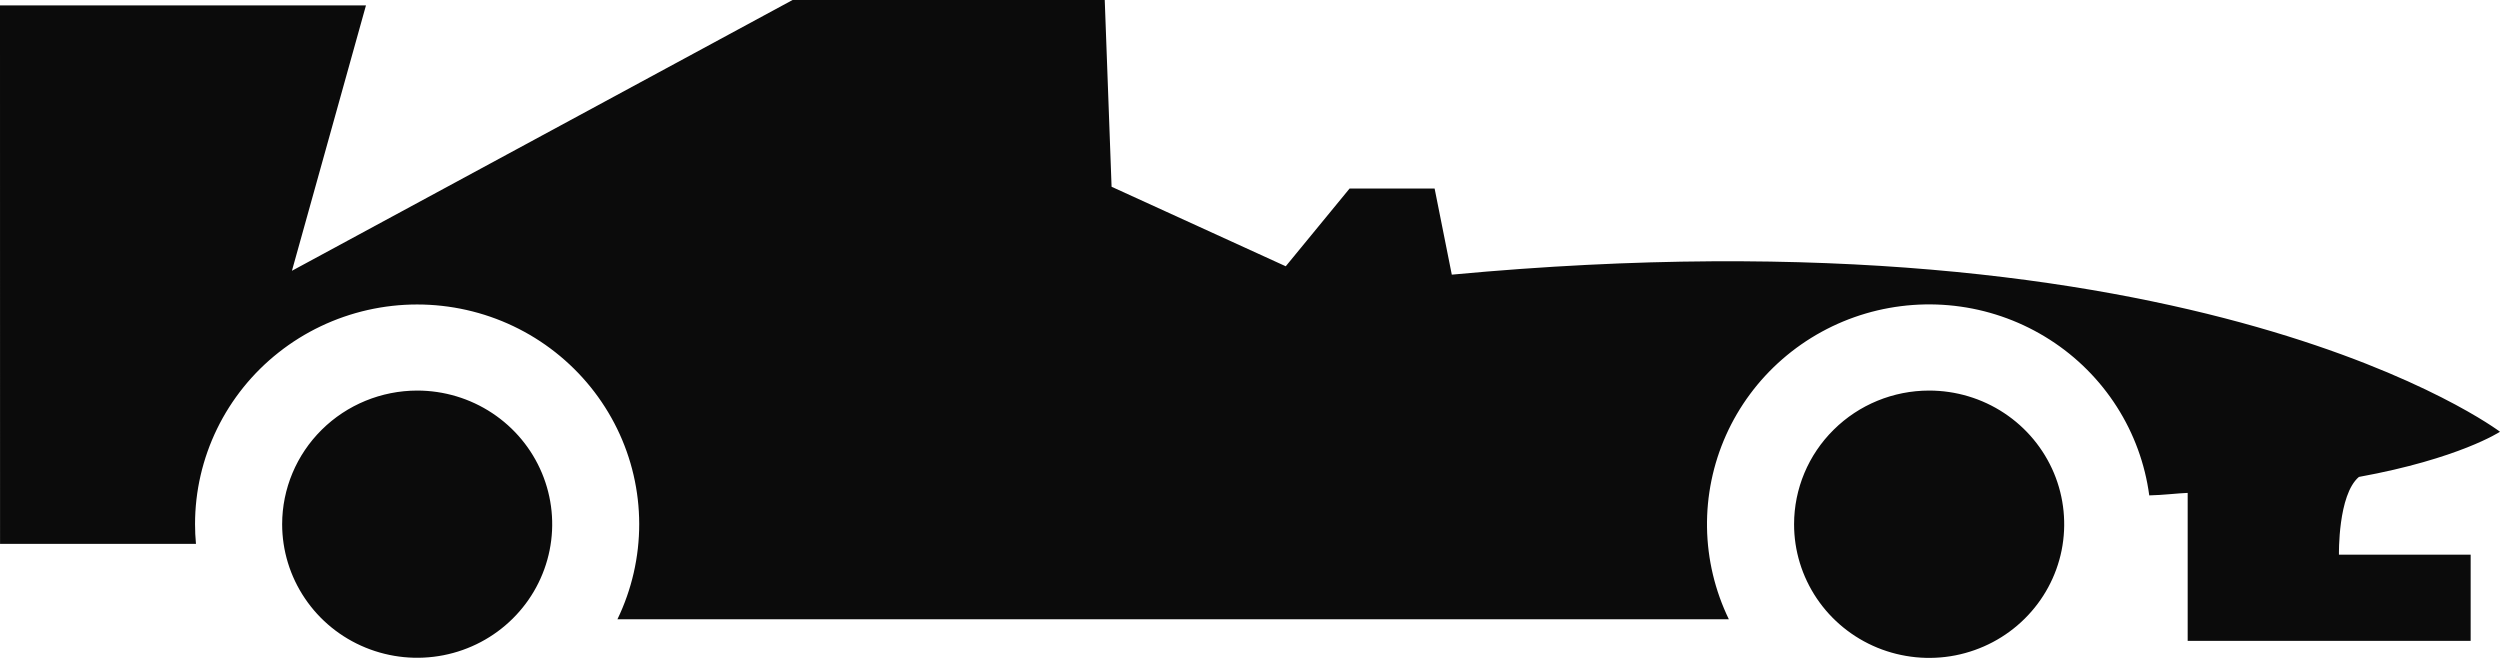 <?xml version="1.0" encoding="UTF-8"?> <svg xmlns="http://www.w3.org/2000/svg" width="57" height="15" viewBox="0 0 57 15" fill="none"> <path d="M40.905 11.951C40.904 12.554 41.085 13.143 41.423 13.645C41.761 14.146 42.242 14.537 42.805 14.768C43.368 14.998 43.987 15.059 44.584 14.942C45.182 14.824 45.731 14.534 46.161 14.108C46.592 13.682 46.886 13.139 47.005 12.547C47.123 11.956 47.063 11.343 46.83 10.786C46.596 10.229 46.202 9.753 45.695 9.418C45.189 9.083 44.593 8.905 43.984 8.905C43.168 8.905 42.385 9.226 41.808 9.798C41.23 10.369 40.906 11.143 40.905 11.951ZM9.513 8.905C10.122 8.905 10.717 9.084 11.223 9.419C11.729 9.754 12.123 10.229 12.356 10.786C12.589 11.343 12.65 11.955 12.531 12.546C12.412 13.137 12.119 13.68 11.688 14.106C11.258 14.532 10.709 14.822 10.112 14.939C9.515 15.056 8.896 14.996 8.333 14.765C7.771 14.535 7.29 14.145 6.952 13.643C6.614 13.143 6.433 12.554 6.433 11.951C6.434 11.143 6.759 10.369 7.336 9.798C7.913 9.227 8.696 8.906 9.512 8.905H9.513ZM0 0.123H8.344L6.656 6.174L18.071 0H25.188L25.344 4.258L29.315 6.071L30.771 4.298H32.709L33.101 6.262C50.169 4.666 57 9.844 57 9.844C57 9.844 56.067 10.458 53.783 10.874C53.301 11.281 53.328 12.647 53.328 12.647H56.331V14.612H49.879V11.238C49.651 11.246 49.327 11.288 49.003 11.295C48.907 10.577 48.655 9.887 48.264 9.275C47.873 8.662 47.352 8.14 46.737 7.746C46.123 7.352 45.429 7.094 44.704 6.991C43.979 6.888 43.24 6.942 42.538 7.148C41.836 7.355 41.188 7.71 40.638 8.189C40.088 8.668 39.65 9.259 39.353 9.922C39.057 10.585 38.909 11.303 38.92 12.028C38.931 12.752 39.101 13.466 39.418 14.12H14.077C14.405 13.441 14.575 12.698 14.574 11.946C14.573 11.194 14.401 10.451 14.07 9.774C13.739 9.097 13.259 8.502 12.664 8.033C12.07 7.564 11.376 7.234 10.635 7.067C9.893 6.9 9.124 6.901 8.383 7.068C7.642 7.236 6.948 7.566 6.354 8.035C5.759 8.504 5.279 9.1 4.949 9.777C4.619 10.455 4.447 11.198 4.447 11.95C4.447 12.102 4.454 12.252 4.468 12.4H0.001L0 0.123Z" fill="#0B0B0B"></path> </svg> 
